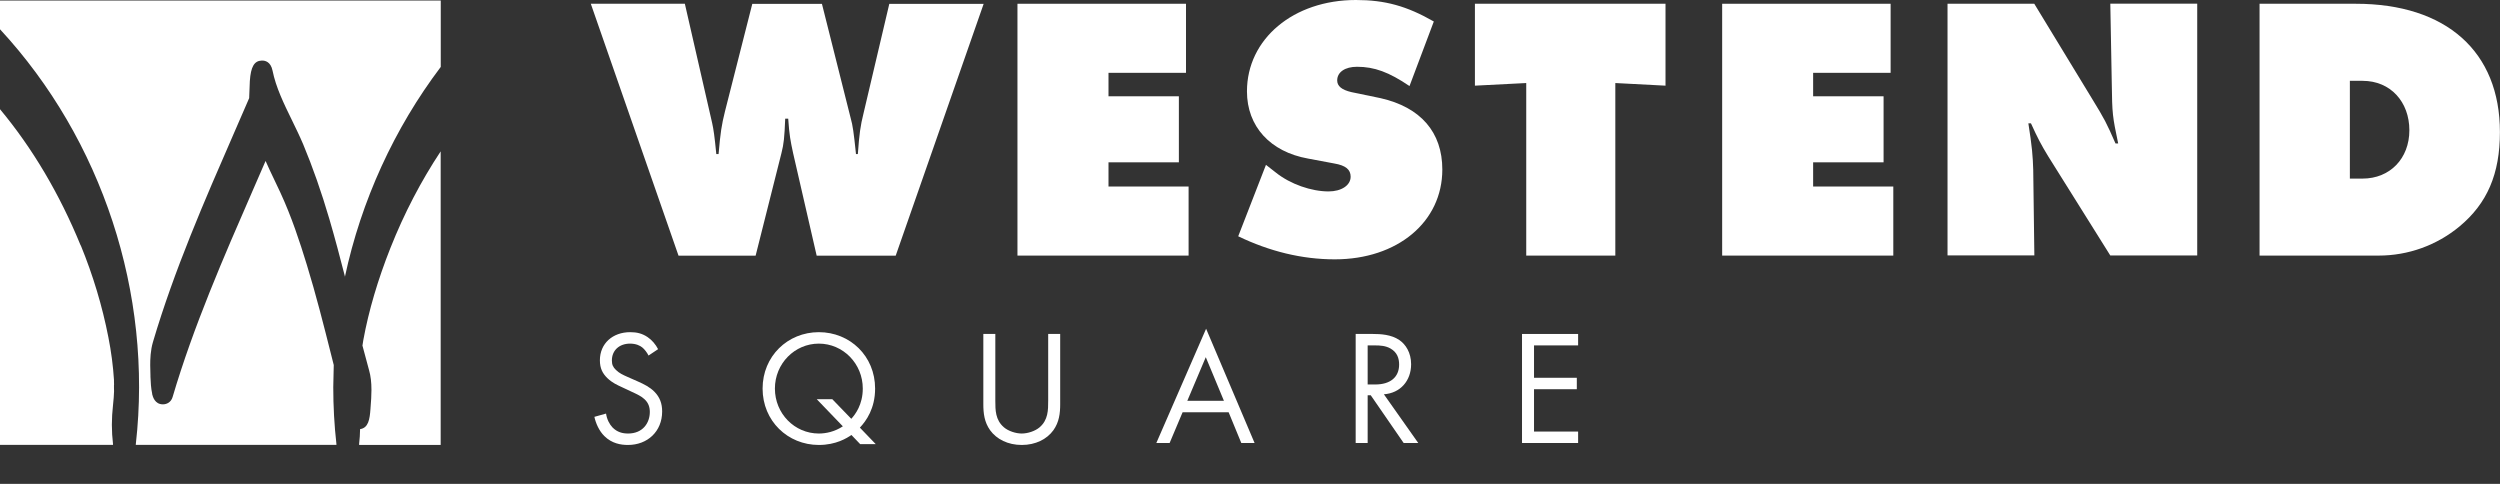 <?xml version="1.0" encoding="UTF-8"?>
<svg xmlns="http://www.w3.org/2000/svg" width="186" height="36" viewBox="0 0 186 36" fill="none">
  <rect x="0" y="0" width="186" height="36" fill="#333333" stroke="none"/>
  <path d="M50.953 0.28L52.985 9.158C53.094 9.663 53.154 10.058 53.293 11.463H53.462C53.6 9.864 53.685 9.304 53.938 8.289L55.971 0.286H61.152L63.299 8.824C63.438 9.304 63.522 9.864 63.685 11.463H63.824C63.932 9.949 64.016 9.359 64.24 8.459L66.164 0.286H73.184L66.64 19.022H60.76L59.005 11.384C58.812 10.484 58.727 10.064 58.643 8.83H58.419C58.365 10.235 58.311 10.715 58.142 11.384L56.218 19.022H50.482L43.956 0.28H50.947" fill="white"></path>
  <path d="M75.699 0.28H88.238V5.418H82.472V7.164H87.708V12.077H82.472V13.877H88.431V19.016H75.699V0.28Z" fill="white"></path>
  <path d="M94.197 12.272L94.921 12.837C96.007 13.707 97.569 14.242 98.847 14.242C99.794 14.242 100.488 13.792 100.488 13.147C100.488 12.618 100.126 12.308 99.264 12.162L97.316 11.797C94.505 11.293 92.774 9.407 92.774 6.799C92.774 2.895 96.23 0 100.88 0C103.051 0 104.668 0.45 106.676 1.599L104.867 6.403C103.335 5.364 102.249 4.968 100.964 4.968C100.072 4.968 99.487 5.364 99.487 5.984C99.487 6.403 99.819 6.683 100.542 6.853L102.714 7.303C105.693 7.978 107.309 9.833 107.309 12.612C107.309 16.516 103.968 19.295 99.312 19.295C96.863 19.295 94.463 18.705 92.123 17.58L94.185 12.272" fill="white"></path>
  <path d="M113.552 6.178L109.734 6.373V0.28H123.914V6.373L120.18 6.178V19.016H113.552V6.178Z" fill="white"></path>
  <path d="M128.129 0.28H140.662V5.418H134.897V7.164H140.138V12.077H134.897V13.877H140.862V19.016H128.129V0.28Z" fill="white"></path>
  <path d="M144.89 0.28H151.35L155.638 7.327C156.615 8.927 156.7 9.097 157.393 10.672H157.592C157.17 8.647 157.146 8.507 157.116 6.202L157.007 0.273H163.473V19.009H157.007L152.381 11.621C151.851 10.751 151.603 10.271 151.103 9.176H150.91C151.187 10.915 151.241 11.621 151.272 12.63L151.356 19.003H144.896V0.28" fill="white"></path>
  <path d="M175.777 13.287C177.809 13.287 179.257 11.797 179.257 9.693C179.257 7.589 177.864 6.014 175.777 6.014H174.83V13.287H175.777ZM168.111 0.28H175.27C182.013 0.28 185.994 3.849 185.994 9.827C185.994 12.947 185.047 15.136 182.984 16.851C181.283 18.256 179.166 19.016 176.971 19.016H168.111V0.28Z" fill="white"></path>
  <path d="M6.001 18.261C4.421 14.406 2.406 11.013 0 8.124V33.099H8.408C8.408 33.099 8.408 33.057 8.408 33.038C8.353 32.57 8.323 32.09 8.323 31.603C8.323 31.117 8.353 30.63 8.408 30.138C8.456 29.694 8.474 29.445 8.486 29.104V29.128L8.48 28.885V28.624L8.486 28.648C8.486 28.526 8.48 28.441 8.48 28.38C8.48 28.368 8.48 28.362 8.48 28.356V28.295C8.48 28.283 8.48 28.271 8.48 28.265C8.414 27.225 8.275 26.161 8.064 25.096C7.612 22.774 6.918 20.475 6.007 18.249M25.657 20.615C26.869 14.929 29.342 9.541 32.792 4.98V0.042H0V2.177C7.599 10.386 11.369 21.843 10.108 33.014C10.108 33.038 10.108 33.069 10.102 33.099H25.03C25.03 33.099 25.03 33.057 25.03 33.038C24.873 31.652 24.795 30.229 24.795 28.8C24.795 28.8 24.831 27.249 24.831 27.158C24.795 27 24.644 26.416 24.644 26.416C24.089 24.209 23.51 21.922 22.829 19.703C22.298 17.97 21.689 16.121 20.862 14.333L20.356 13.263C20.157 12.849 19.952 12.418 19.759 11.974C19.397 12.801 18.818 14.138 18.818 14.138C16.64 19.131 14.385 24.3 12.841 29.542C12.72 29.949 12.376 30.089 12.111 30.083C11.514 30.077 11.369 29.511 11.321 29.323V29.286C11.23 28.867 11.212 28.453 11.194 28.028V27.93L11.176 27.164C11.176 26.726 11.194 26.07 11.381 25.443C12.949 20.128 15.217 14.923 17.412 9.894C17.412 9.894 18.492 7.413 18.54 7.297C18.54 7.273 18.54 7.236 18.54 7.236L18.588 6.026C18.661 4.968 18.914 4.53 19.463 4.506C19.71 4.494 20.139 4.579 20.277 5.254C20.525 6.501 21.128 7.729 21.707 8.915C21.996 9.511 22.298 10.125 22.563 10.751C23.269 12.448 23.908 14.266 24.505 16.297C24.921 17.714 25.301 19.155 25.675 20.615H25.657ZM32.786 33.105V11.262C31.333 13.457 30.078 15.853 29.047 18.45C28.112 20.809 27.43 23.114 27.032 25.297C27.032 25.297 26.978 25.607 26.966 25.711C27.05 26.021 27.461 27.553 27.461 27.553C27.581 27.967 27.636 28.447 27.636 29.019C27.636 29.445 27.605 29.87 27.575 30.247L27.563 30.424C27.509 31.202 27.406 31.84 26.791 31.926C26.785 32.303 26.761 32.674 26.719 33.02C26.719 33.044 26.719 33.075 26.719 33.105H32.792H32.786Z" fill="white"></path>
  <path d="M48.251 26.453C48.142 26.234 47.961 25.99 47.78 25.845C47.623 25.723 47.334 25.565 46.876 25.565C46.079 25.565 45.524 26.063 45.524 26.817C45.524 27.134 45.609 27.316 45.826 27.523C46.067 27.766 46.369 27.9 46.67 28.034L47.442 28.374C47.913 28.581 48.347 28.8 48.685 29.14C49.095 29.554 49.264 30.028 49.264 30.612C49.264 32.108 48.166 33.105 46.719 33.105C46.188 33.105 45.524 32.996 44.97 32.449C44.572 32.059 44.33 31.5 44.222 31.013L45.09 30.77C45.151 31.196 45.343 31.561 45.573 31.804C45.922 32.157 46.321 32.254 46.731 32.254C47.828 32.254 48.347 31.463 48.347 30.648C48.347 30.284 48.239 29.967 47.949 29.7C47.72 29.481 47.406 29.335 46.984 29.14L46.26 28.8C45.947 28.654 45.549 28.484 45.187 28.131C44.837 27.79 44.632 27.413 44.632 26.805C44.632 25.553 45.585 24.713 46.888 24.713C47.382 24.713 47.78 24.811 48.178 25.078C48.504 25.297 48.781 25.625 48.962 25.978L48.251 26.453Z" fill="white"></path>
  <path d="M63.347 32.363C63.009 32.594 62.201 33.105 60.922 33.105C58.606 33.105 56.737 31.317 56.737 28.909C56.737 26.501 58.606 24.713 60.922 24.713C63.238 24.713 65.108 26.489 65.108 28.909C65.108 30.393 64.445 31.317 63.974 31.816L65.156 33.044H63.998L63.347 32.363ZM63.335 31.159C63.636 30.831 64.191 30.101 64.191 28.909C64.191 27.049 62.72 25.565 60.922 25.565C59.125 25.565 57.653 27.049 57.653 28.909C57.653 30.77 59.113 32.254 60.922 32.254C61.429 32.254 62.08 32.132 62.708 31.719L60.766 29.7H61.923L63.335 31.159Z" fill="white"></path>
  <path d="M74.052 29.822C74.052 30.503 74.052 31.244 74.692 31.792C75.018 32.072 75.572 32.254 76.019 32.254C76.465 32.254 77.02 32.072 77.346 31.792C77.985 31.244 77.985 30.503 77.985 29.822V24.847H78.878V30.065C78.878 30.746 78.805 31.403 78.371 32.011C77.888 32.68 77.044 33.105 76.019 33.105C74.993 33.105 74.149 32.68 73.666 32.011C73.232 31.403 73.16 30.746 73.16 30.065V24.847H74.052V29.822Z" fill="white"></path>
  <path d="M91.411 30.673H87.985L87.02 32.959H86.031L89.734 24.458L93.341 32.959H92.352L91.411 30.673ZM91.061 29.822L89.71 26.574L88.335 29.822H91.061Z" fill="white"></path>
  <path d="M102.153 24.847C102.695 24.847 103.504 24.884 104.107 25.297C104.577 25.613 104.987 26.234 104.987 27.097C104.987 28.338 104.179 29.25 102.961 29.335L105.518 32.959H104.432L101.984 29.408H101.754V32.959H100.862V24.847H102.153ZM101.754 28.605H102.321C103.431 28.605 104.095 28.07 104.095 27.122C104.095 26.672 103.962 26.221 103.455 25.93C103.093 25.723 102.683 25.698 102.297 25.698H101.754V28.605Z" fill="white"></path>
  <path d="M117.412 25.698H114.131V28.107H117.315V28.958H114.131V32.108H117.412V32.959H113.238V24.847H117.412V25.698Z" fill="white"></path>
</svg>
